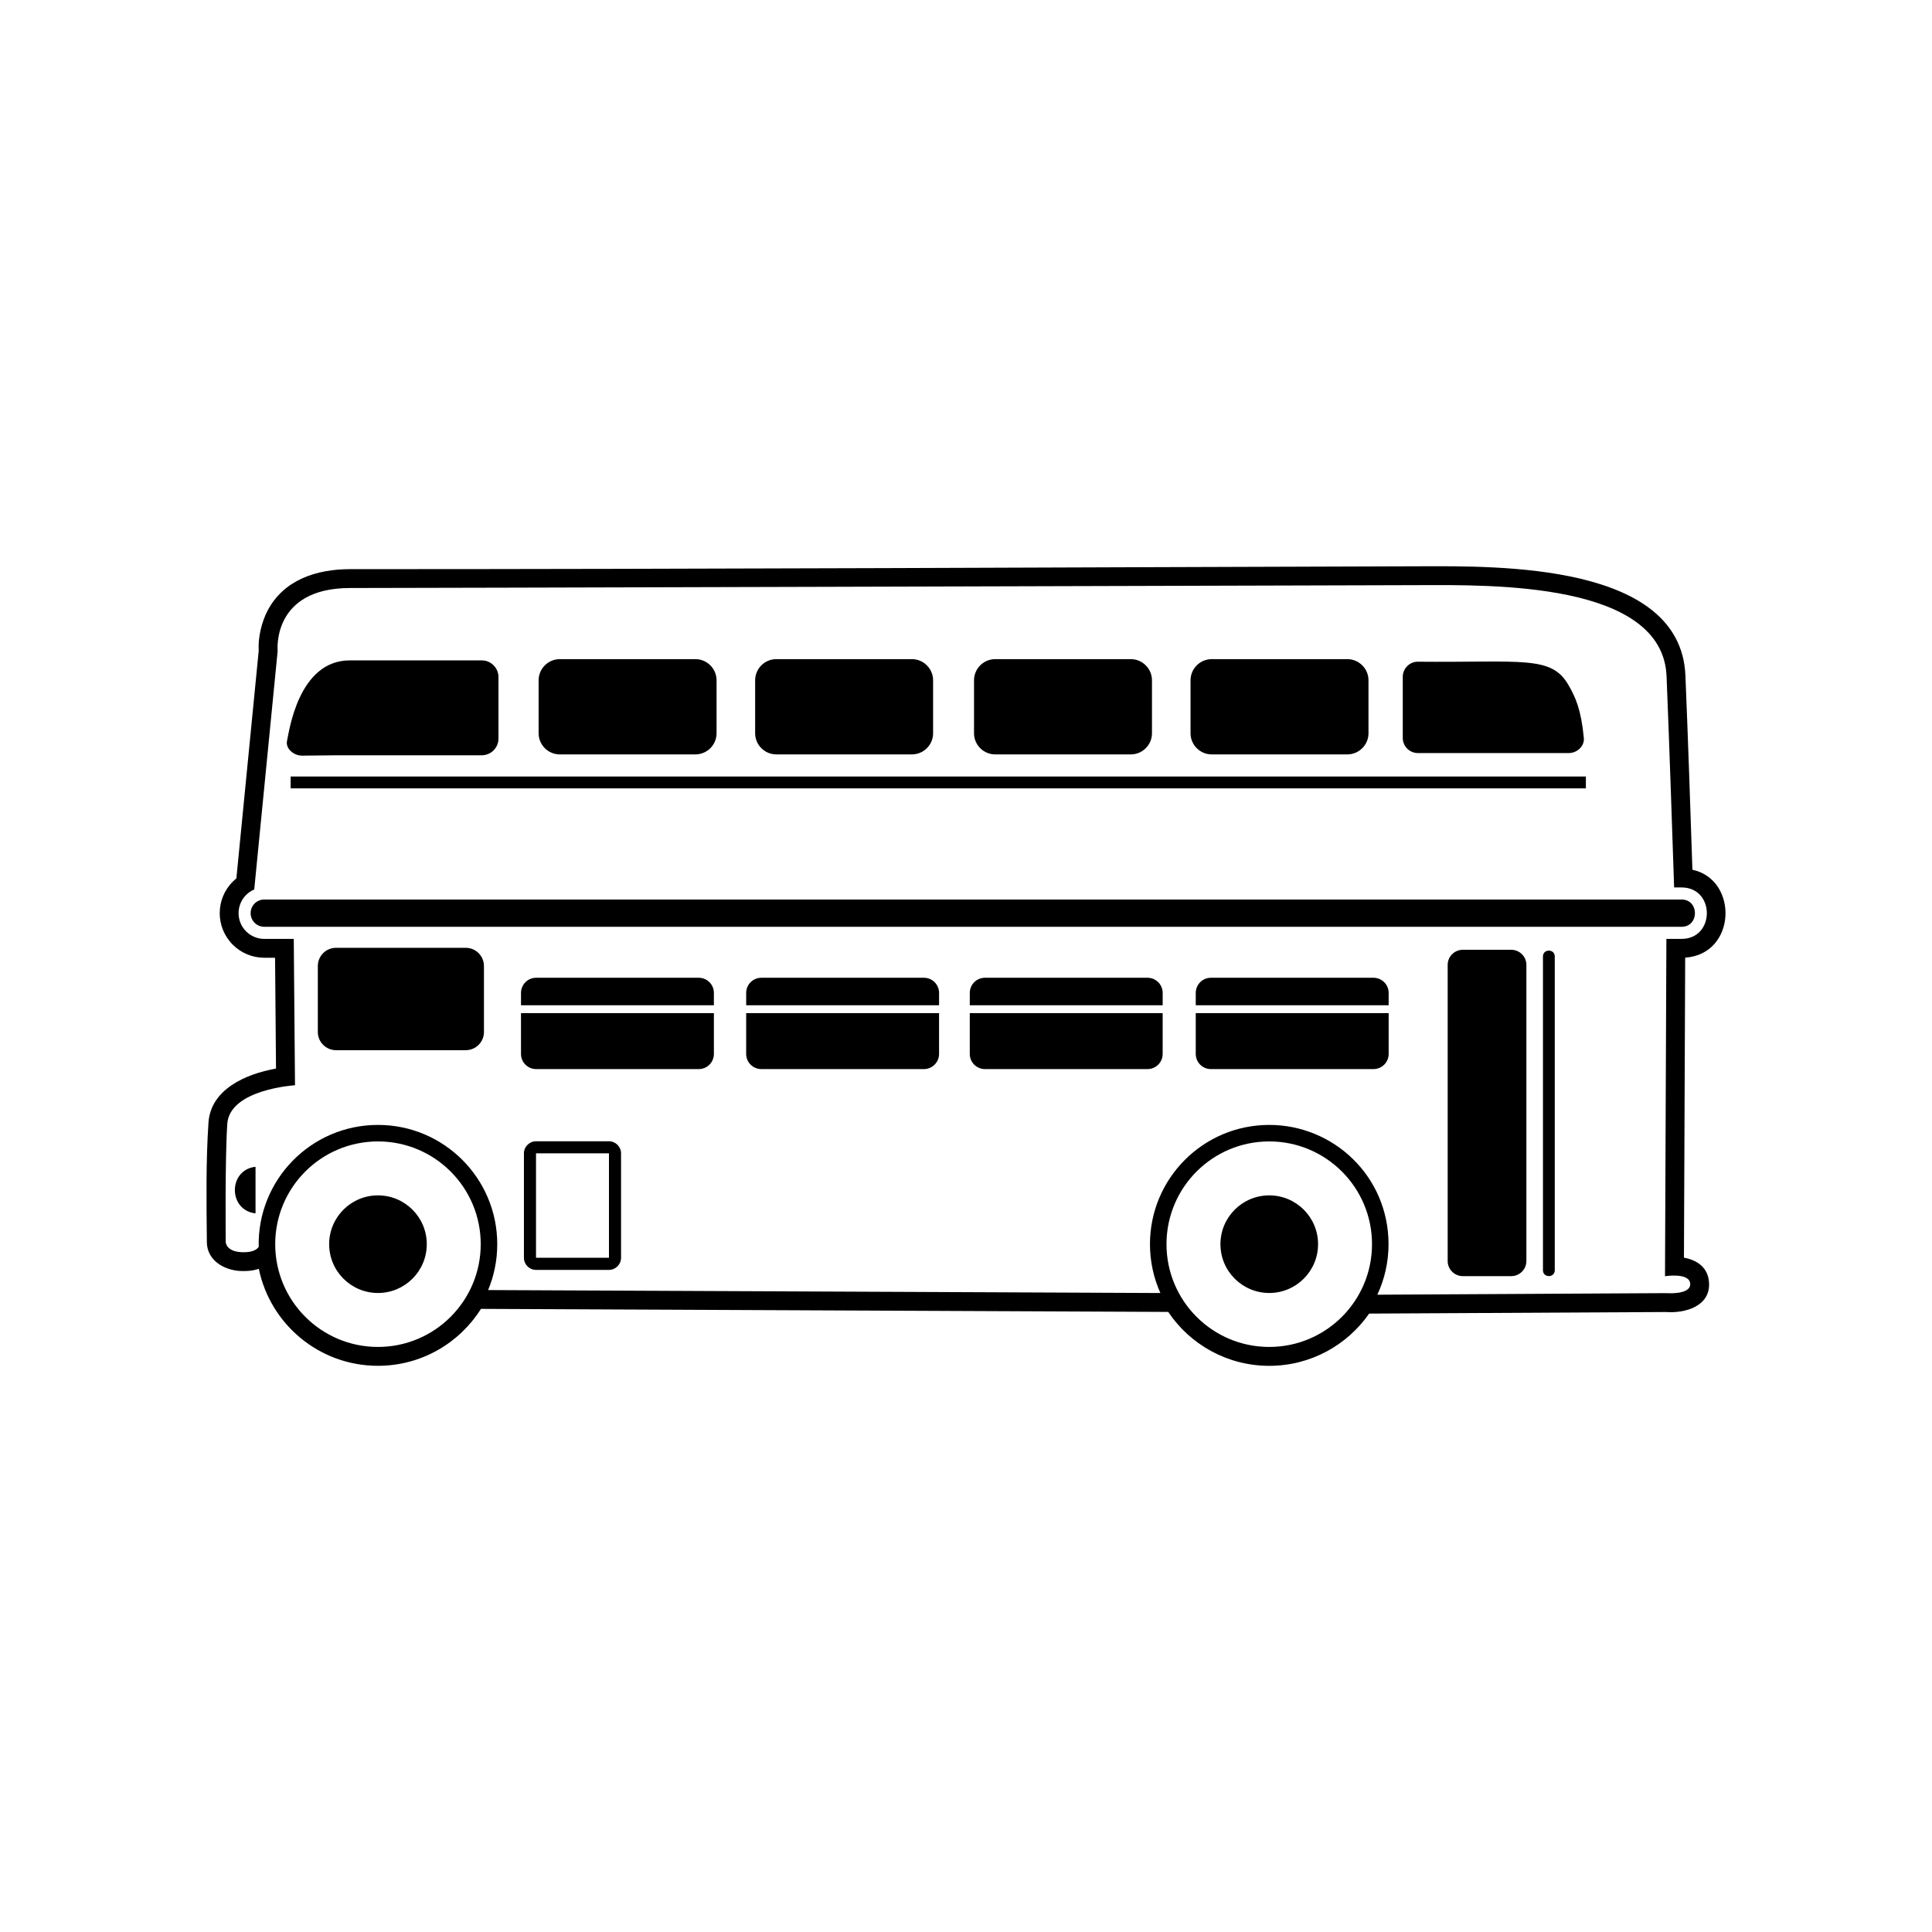 <?xml version="1.0" encoding="UTF-8"?>
<!-- Uploaded to: ICON Repo, www.svgrepo.com, Generator: ICON Repo Mixer Tools -->
<svg fill="#000000" width="800px" height="800px" version="1.1" viewBox="144 144 512 512" xmlns="http://www.w3.org/2000/svg">
 <path d="m271.46 490.86c-5.707 9.07-15.801 15.094-27.301 15.094-15.562 0-28.547-11.035-31.57-25.703-1.535 0.516-3.231 0.664-4.852 0.578-4.375-0.211-8.887-2.836-8.918-7.652-0.102-10.363-0.273-21.387 0.43-31.684 0.594-8.777 9.793-12.867 17.895-14.309l-0.25-29.371h-2.863c-3.144 0-6.137-1.25-8.352-3.465-4.602-4.606-4.602-12.09 0-16.695 0.309-0.309 0.629-0.598 0.961-0.867l5.918-60.32c-0.211-3.527 0.77-7.637 2.371-10.68 4.332-8.211 13.055-10.953 21.84-10.953 94.465 0 188.96-0.488 283.44-0.762 20.945-0.059 69.199-0.816 70.438 28.918 0.711 17.156 1.289 34.328 1.855 51.496 12.305 2.664 11.664 22.398-1.914 23.301l-0.328 79.512c3.394 0.621 6.367 2.492 6.644 6.551 0.434 6.359-6.398 8.242-11.445 7.848l-78.625 0.418c-5.828 8.367-15.508 13.844-26.477 13.844-11.148 0-20.988-5.672-26.773-14.289l-182.13-0.805zm-49.609-98.047 0.328 38.793s-17.316 1.043-17.945 10.223c-0.625 9.18-0.418 31.301-0.418 31.301s0 2.5 4.176 2.711c3.203 0.16 4.246-0.906 4.566-1.414-0.395-17.734 13.863-32.312 31.605-32.312 17.461 0 31.613 14.148 31.613 31.609 0 4.309-0.863 8.414-2.422 12.156l178.16 0.785c-1.773-3.953-2.762-8.332-2.762-12.941 0-17.461 14.152-31.609 31.609-31.609 17.051 0 31.613 13.629 31.613 31.609 0 4.781-1.062 9.32-2.969 13.387l76.656-0.418s6.469 0.523 6.258-2.504c-0.207-3.023-6.676-1.98-6.676-1.98l0.367-89.391h4.004c8.957 0 8.957-13.637 0-13.637h-1.953c-0.293-8.742-1.301-38.977-2.004-55.984-1.043-24.988-46.457-24.184-65.434-24.129-71.203 0.203-266.42 0.762-283.45 0.762-20.863 0-19.195 16.691-19.195 16.691l-6.203 63.203c-0.816 0.344-1.547 0.84-2.168 1.461-2.644 2.648-2.644 6.984 0 9.629 1.238 1.238 2.941 2.004 4.82 2.004h7.82zm-0.828-43.035h343.25v3.141h-343.25zm259.34 96.711c15.043 0 27.234 12.191 27.234 27.23 0 15.039-12.191 27.234-27.234 27.234-15.039 0-27.23-12.195-27.23-27.234 0-15.039 12.191-27.23 27.23-27.23zm0 14.297c7.144 0 12.938 5.789 12.938 12.934 0 7.144-5.793 12.934-12.938 12.934-7.141 0-12.934-5.789-12.934-12.934 0-7.144 5.793-12.934 12.934-12.934zm-236.2-14.297c15.043 0 27.234 12.191 27.234 27.23 0 15.039-12.191 27.234-27.234 27.234-15.039 0-27.23-12.195-27.23-27.234 0-15.039 12.191-27.23 27.23-27.23zm0 14.297c7.144 0 12.938 5.789 12.938 12.934 0 7.144-5.793 12.934-12.938 12.934-7.141 0-12.934-5.789-12.934-12.934 0-7.144 5.793-12.934 12.934-12.934zm-32.445 4.766v-12.34c-7.301 0.789-7.301 11.547 0 12.34zm70.352-55.148h51.117v-3.281c0-2.207-1.797-4.004-4.012-4.004h-43.105c-2.207 0-4 1.797-4 4.004zm59.672 0h51.121v-3.281c0-2.207-1.805-4.004-4.004-4.004h-43.109c-2.203 0-4.004 1.797-4.004 4.004v3.281zm59.258 0h51.121v-3.281c0-2.207-1.805-4.004-4.004-4.004h-43.109c-2.203 0-4.004 1.797-4.004 4.004v3.281zm59.887 0h51.121v-3.281c0-2.207-1.805-4.004-4.012-4.004h-43.105c-2.207 0-4.004 1.797-4.004 4.004zm51.121 2.086h-51.121v10.828c0 2.203 1.797 4 4.004 4h43.105c2.207 0 4.012-1.797 4.012-4zm-59.887 0h-51.121v10.828c0 2.203 1.805 4 4.004 4h43.109c2.203 0 4.004-1.797 4.004-4v-10.828zm-59.258 0h-51.121v10.828c0 2.203 1.805 4 4.004 4h43.109c2.203 0 4.004-1.797 4.004-4v-10.828zm-59.676 0h-51.117v10.828c0 2.203 1.793 4 4 4h43.105c2.211 0 4.012-1.797 4.012-4zm256.43-30.109h-375.59c-0.992 0-1.898 0.402-2.555 1.059-1.406 1.41-1.406 3.691 0 5.106 0.656 0.656 1.562 1.062 2.555 1.062h375.59c4.746 0 4.746-7.227 0-7.227zm-124.5-63.703h35.941c3.082 0 5.606 2.523 5.606 5.613v14.031c0 3.082-2.523 5.602-5.606 5.602h-35.941c-3.09 0-5.613-2.519-5.613-5.602v-14.031c0-3.09 2.523-5.613 5.613-5.613zm-57.379 0h35.934c3.09 0 5.613 2.523 5.613 5.613v14.031c0 3.082-2.523 5.602-5.613 5.602h-35.934c-3.09 0-5.613-2.519-5.613-5.602v-14.031c0-3.09 2.523-5.613 5.613-5.613zm-58.012 0h35.941c3.09 0 5.613 2.523 5.613 5.613v14.031c0 3.082-2.523 5.602-5.613 5.602h-35.941c-3.082 0-5.606-2.519-5.606-5.602v-14.031c0-3.09 2.523-5.613 5.606-5.613zm-57.379 0h35.938c3.09 0 5.613 2.523 5.613 5.613v14.031c0 3.082-2.523 5.602-5.613 5.602h-35.938c-3.082 0-5.606-2.519-5.606-5.602v-14.031c0-3.09 2.523-5.613 5.606-5.613zm227.4 0.684c27.699 0.246 35.371-1.727 39.922 6.191 1.82 3.176 3.332 6.359 4.062 14.012 0.211 2.188-1.797 4.004-4 4.004h-39.98c-2.203 0-4.004-1.805-4.004-4.004v-16.199c0-2.203 1.809-4.027 4.004-4.004zm-286.13 24.789-9.531 0.102c-2.203 0.023-4.523-1.859-4.004-4.004 0.527-2.203 2.926-21.242 16.629-21.242h34.973c2.43 0 4.418 1.996 4.418 4.43v16.293c0 2.434-1.988 4.422-4.418 4.422zm322.41 53.324v83.148c0 2.07-3.129 2.07-3.129 0v-83.148c0-2.07 3.129-2.07 3.129 0zm-24.375-1.773h12.852c2.203 0 4.004 1.805 4.004 4.004v78.477c0 2.203-1.805 4.004-4.004 4.004h-12.852c-2.203 0-4.004-1.805-4.004-4.004v-78.477c0-2.207 1.805-4.004 4.004-4.004zm-298.62-0.523h34.414c2.641 0 4.805 2.168 4.805 4.812v17.512c0 2.641-2.168 4.805-4.805 4.805h-34.414c-2.644 0-4.805-2.168-4.805-4.805v-17.512c0-2.644 2.16-4.812 4.805-4.812zm53.016 51.27h19.332c1.758 0 3.203 1.445 3.203 3.199v27.676c0 1.762-1.445 3.211-3.203 3.211h-19.332c-1.758 0-3.203-1.445-3.203-3.211v-27.676c0-1.754 1.445-3.199 3.203-3.199zm19.332 3.199h-19.332v27.676h19.332z" fill-rule="evenodd"/>
</svg>